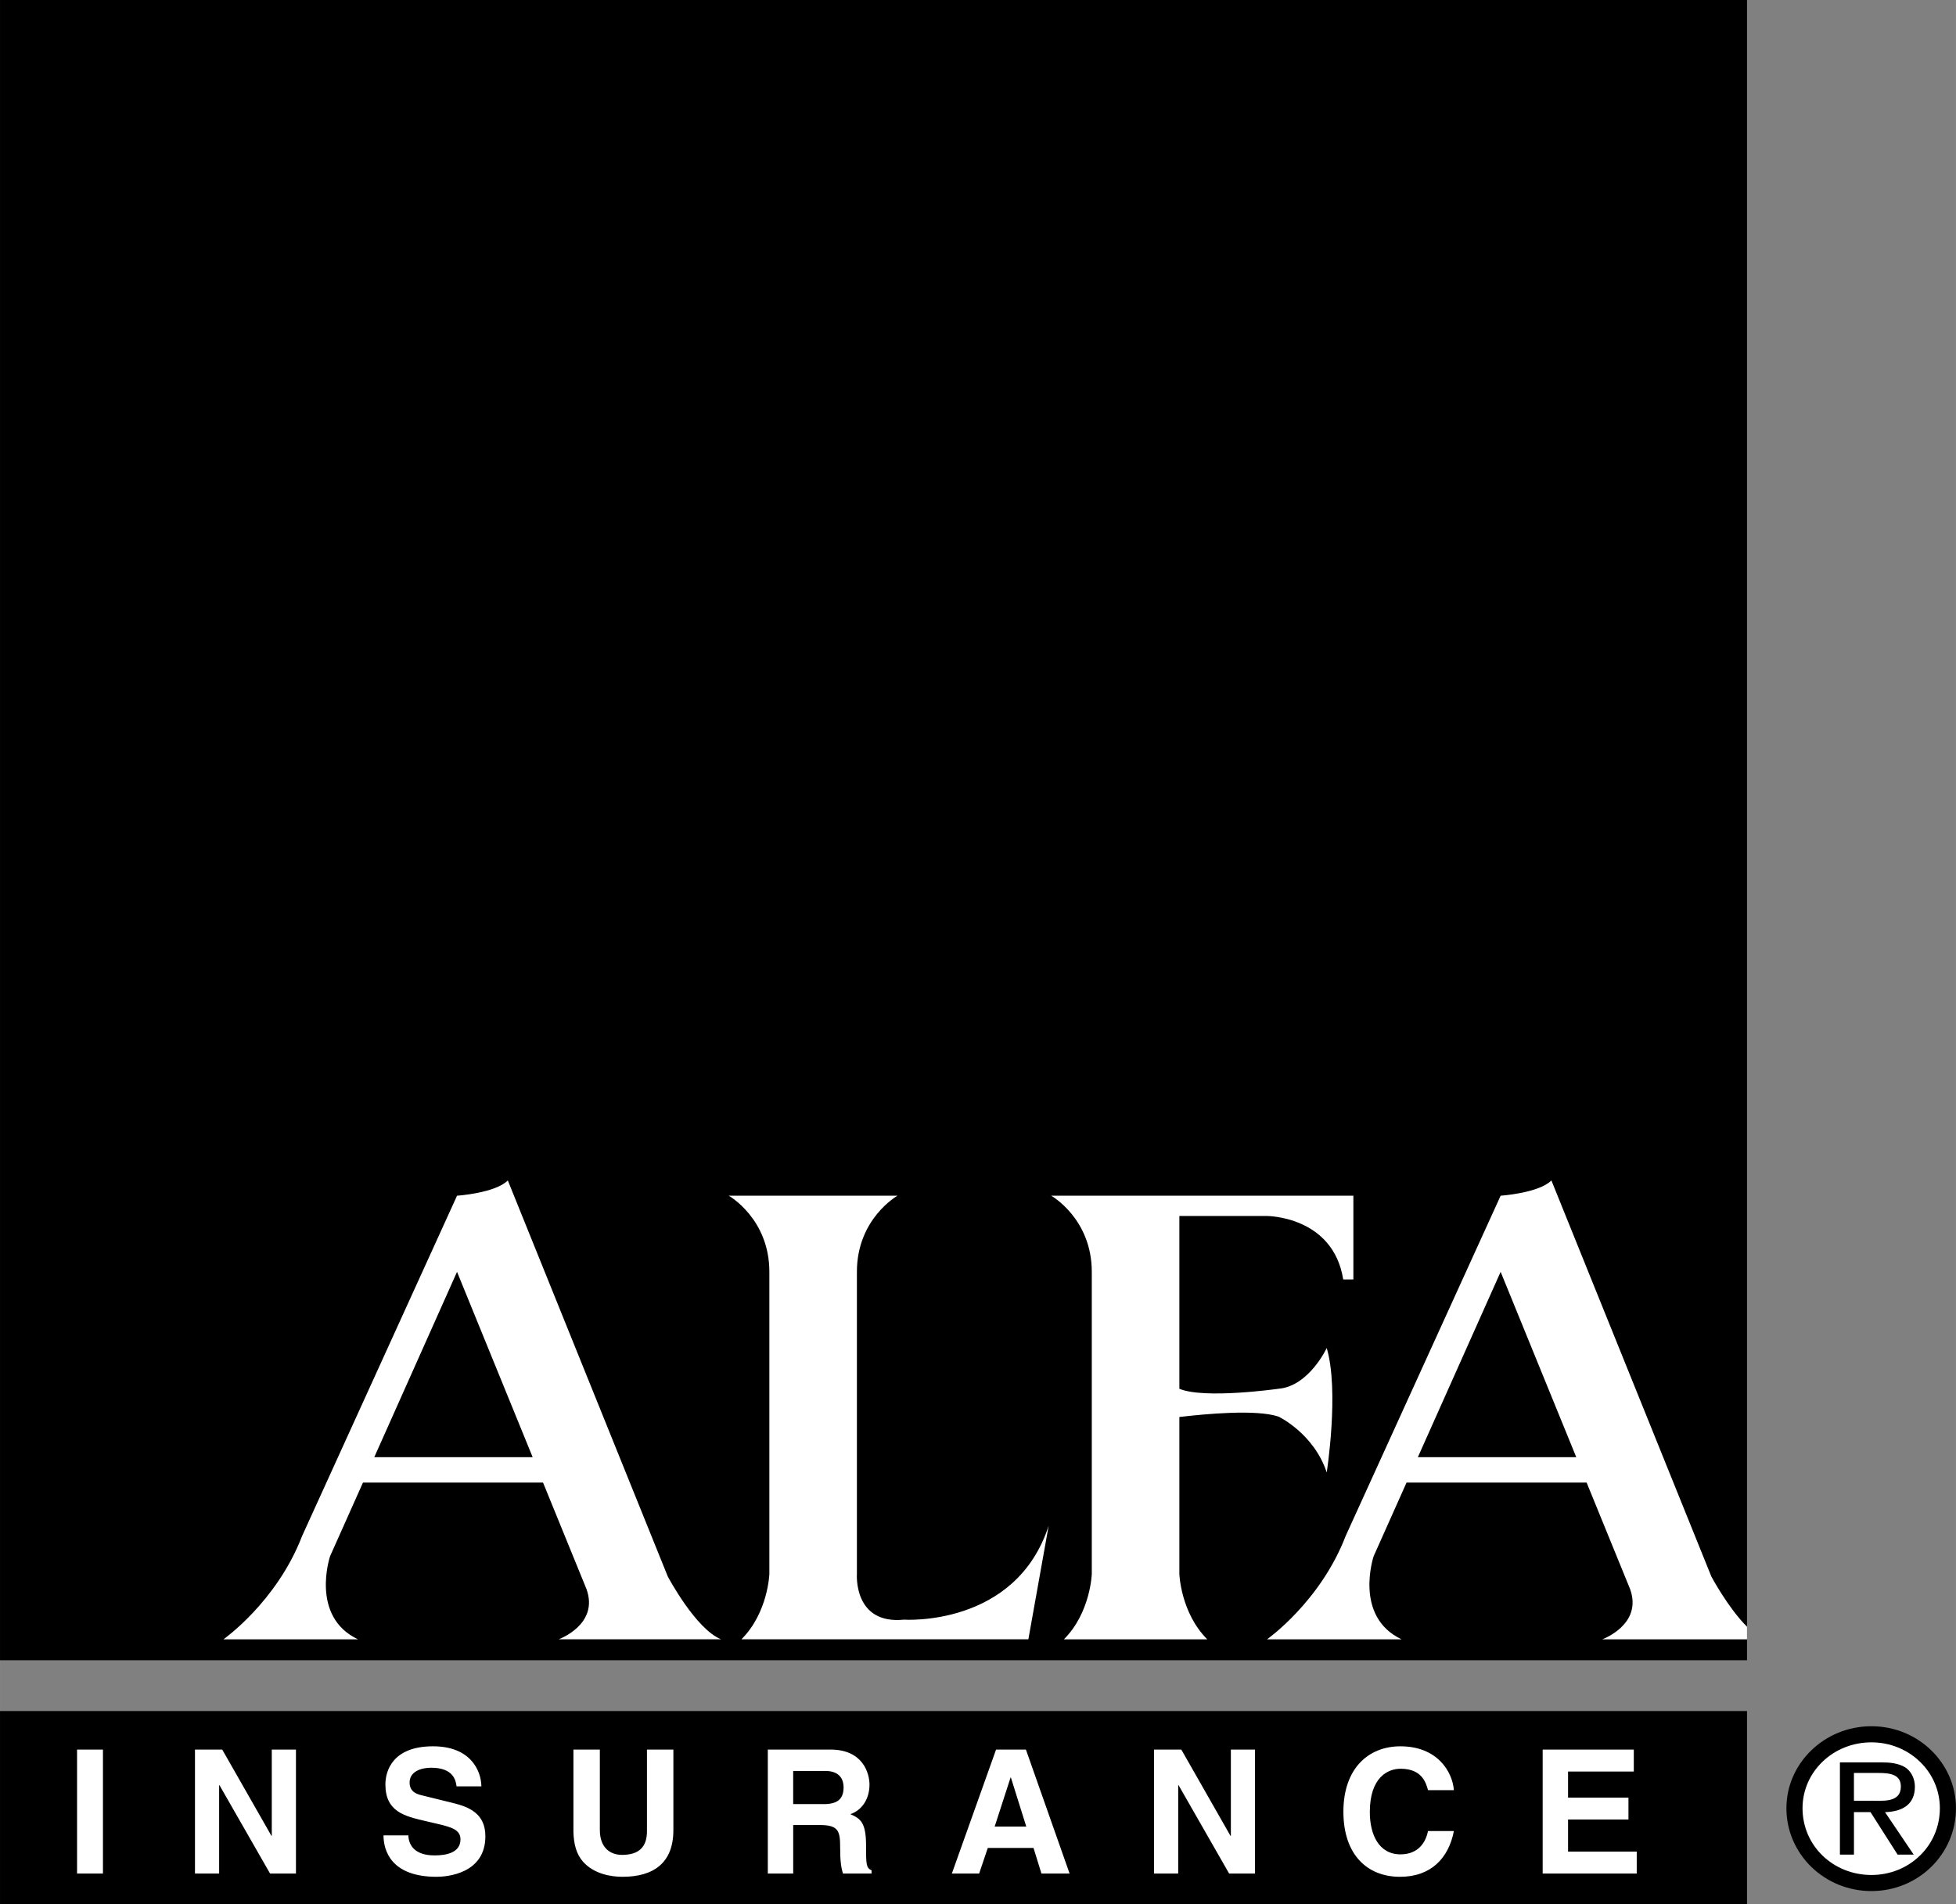 <svg xmlns="http://www.w3.org/2000/svg" width="2500" height="2434" viewBox="0 0 77.436 75.393"><rect x="0" y="0" width="77.436" height="75.393" fill="#808080" stroke="none"/><path d="M0 65.741h69.163V0H0v65.741zM0 75.393h69.163v-7.64H0v7.64zM70.723 71.601c0-1.786 1.508-3.247 3.366-3.247 1.85 0 3.347 1.461 3.347 3.247 0 1.819-1.497 3.28-3.347 3.28-1.859 0-3.366-1.461-3.366-3.28z"/><path d="M71.361 71.601c0 1.487 1.212 2.643 2.728 2.643 1.498 0 2.709-1.155 2.709-2.643 0-1.444-1.211-2.609-2.709-2.609-1.516-.001-2.728 1.164-2.728 2.609z" fill="#fff"/><path d="M75.762 73.438h-.637l-1.073-1.683h-.655v1.683h-.556v-3.652h1.636c.314 0 .629.021.916.177.277.156.416.48.416.785 0 .722-.518.989-1.183 1.008l1.136 1.682z"/><path d="M74.005 71.304c.528 0 1.249.092 1.249-.564 0-.471-.416-.536-.887-.536h-.971v1.101h.609v-.001zM3.05 74.187h1.025v-4.908H3.05v4.908zM10.759 69.278h.957v4.909h-1.025l-2.003-3.499h-.013v3.499h-.957v-4.909h1.079l1.949 3.417h.013v-3.417zM16.166 72.675c.007.273.143.794 1.039.794.485 0 1.025-.117 1.025-.637 0-.382-.369-.483-.889-.607l-.526-.123c-.792-.186-1.558-.363-1.558-1.442 0-.547.294-1.511 1.886-1.511 1.504 0 1.907.984 1.914 1.586h-.983c-.027-.218-.11-.738-1.005-.738-.39 0-.854.144-.854.588 0 .384.314.466.519.513l1.196.295c.67.162 1.285.437 1.285 1.318 0 1.477-1.504 1.605-1.934 1.605-1.791 0-2.099-1.032-2.099-1.641h.984zM26.658 72.471c0 1.292-.779 1.845-2.016 1.845-.451 0-1.121-.109-1.558-.594-.267-.302-.37-.698-.383-1.189v-3.254h1.046v3.185c0 .685.396.984.875.984.703 0 .99-.341.99-.935v-3.234h1.046v3.192zM30.397 69.278h2.481c1.306 0 1.544.964 1.544 1.388 0 .54-.273 1.005-.758 1.169.403.178.622.327.622 1.243 0 .718 0 .896.218.979v.13H33.37c-.068-.233-.109-.486-.109-.992 0-.67-.041-.929-.8-.929h-1.059v1.921h-1.005v-4.909z" fill="#fff"/><path d="M32.604 71.438c.533 0 .793-.185.793-.669 0-.261-.117-.644-.718-.644h-1.278v1.312h1.203v.001z"/><path fill="#fff" d="M38.763 74.187h-1.08l1.75-4.909h1.182l1.729 4.909H41.23l-.314-1.013h-1.811l-.342 1.013z"/><path d="M39.378 72.327h1.251l-.608-1.941h-.014l-.629 1.941z"/><path fill="#fff" d="M48.729 69.278h.956v4.909H48.66l-2.002-3.499h-.014v3.499h-.956v-4.909h1.079l1.947 3.417h.015v-3.417zM56.534 70.885c-.081-.294-.239-.848-1.087-.848-.491 0-1.217.328-1.217 1.715 0 .882.35 1.675 1.217 1.675.566 0 .964-.32 1.087-.923h1.024c-.205 1.066-.901 1.812-2.132 1.812-1.305 0-2.242-.881-2.242-2.577 0-1.715.991-2.59 2.255-2.59 1.471 0 2.064 1.012 2.119 1.736h-1.024zM64.681 70.147h-2.603v1.033h2.391v.868h-2.391v1.269h2.719v.87h-3.724v-4.909h3.608v.869zM29.352 64.912c1.056-1.055 1.106-2.588 1.106-2.588V50.361c0-2.11-1.609-3.015-1.609-3.015h6.683s-1.608.904-1.608 3.015v11.963s-.148 2.01 1.863 1.81c0 0 4.423.302 5.729-3.72l-.804 4.498h-11.36zM41.616 47.347s1.607.904 1.607 3.015v11.963s-.05 1.533-1.104 2.588h5.676c-1.055-1.055-1.105-2.588-1.105-2.588v-6.216c1.052-.123 3.047-.31 3.924-.016 0 0 1.395.66 1.91 2.211 0 0 .502-3.218 0-4.926 0 0-.705 1.514-1.91 1.613 0 0-2.934.419-3.924 0V48.15h3.471s2.613 0 3.016 2.513h.402v-3.316H41.616zM22.115 64.912h6.433c-1.006-.401-2.111-2.487-2.111-2.487l-6.333-15.682c-.503.502-2.011.604-2.011.604l-6.132 13.47c-1.004 2.614-3.116 4.096-3.116 4.096h5.328c-1.91-.903-1.106-3.292-1.106-3.292l1.302-2.915h7.129l1.722 4.222c.503 1.406-1.105 1.984-1.105 1.984z"/><path d="M14.817 57.7l3.276-7.339 2.994 7.339h-6.27z"/><path d="M69.163 64.414c-.755-.754-1.412-1.989-1.412-1.989l-6.332-15.682c-.503.502-2.01.604-2.01.604l-6.134 13.47c-1.004 2.614-3.115 4.096-3.115 4.096h5.328c-1.91-.903-1.106-3.292-1.106-3.292l1.302-2.915h7.129l1.723 4.222c.503 1.407-1.106 1.985-1.106 1.985h5.734v-.499h-.001z" fill="#fff"/><path d="M56.132 57.7l3.277-7.339 2.994 7.339h-6.271z"/></svg>